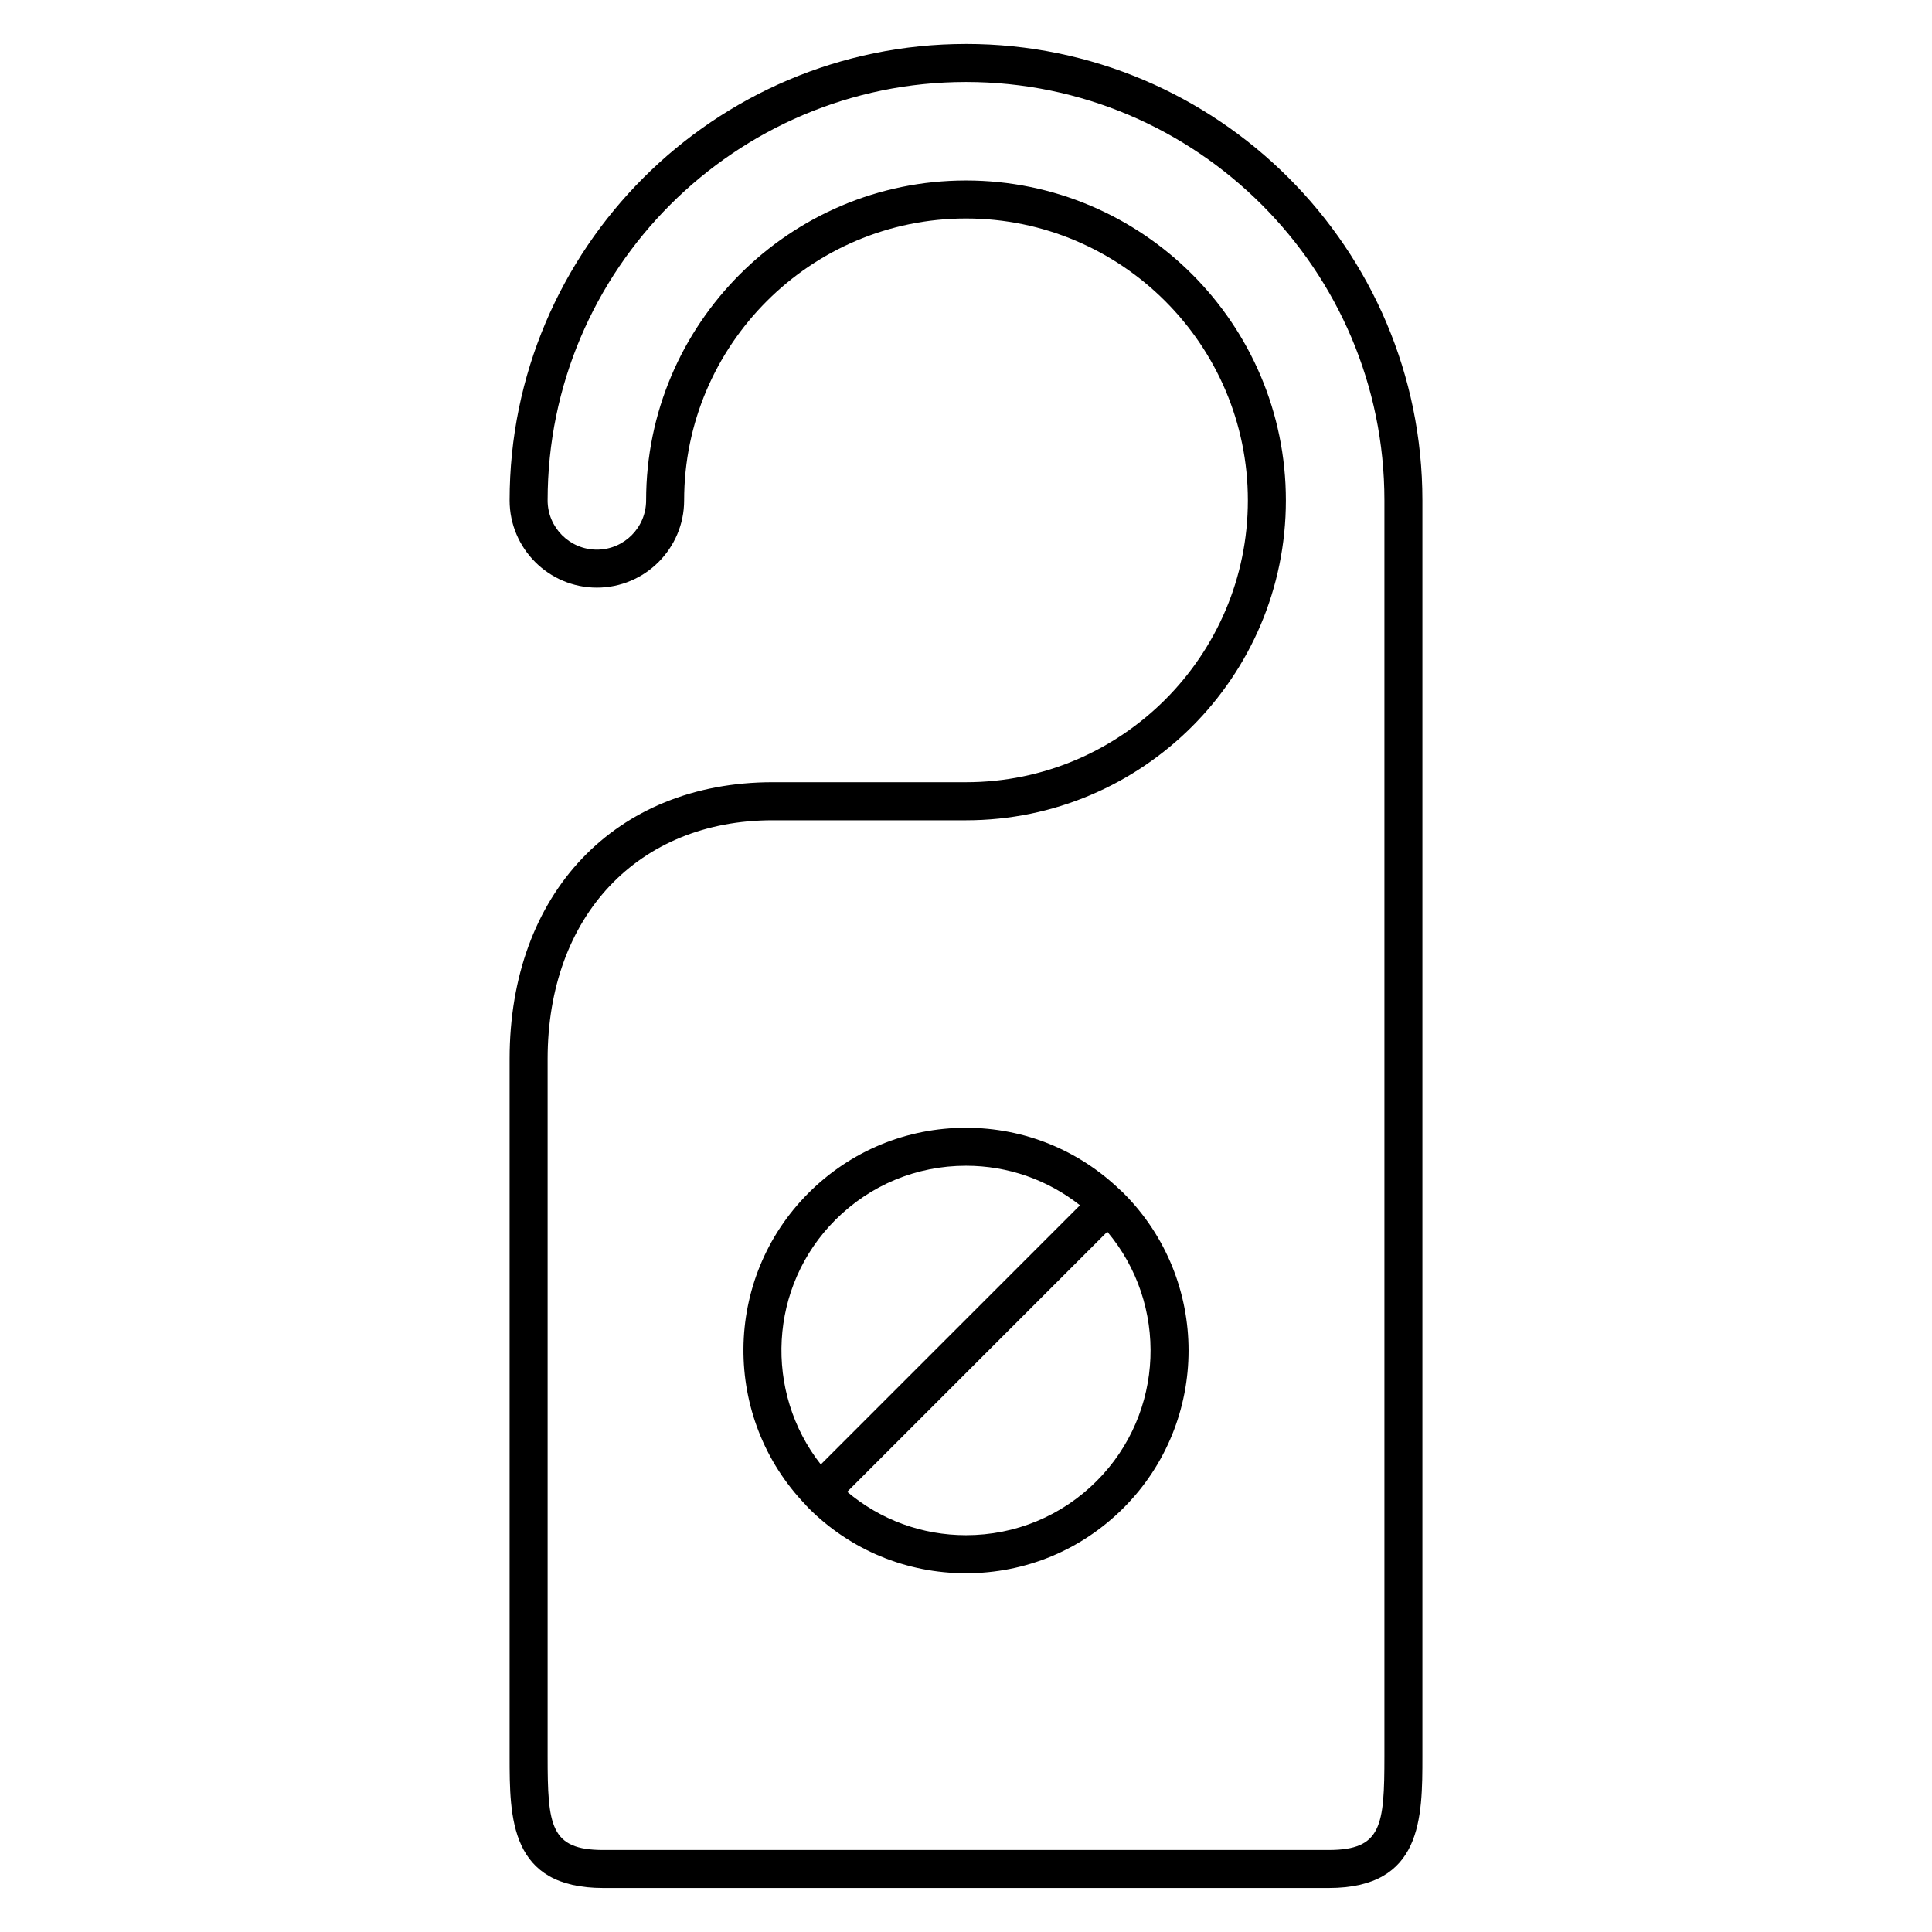 <?xml version="1.0" encoding="UTF-8"?>
<!-- Uploaded to: ICON Repo, www.iconrepo.com, Generator: ICON Repo Mixer Tools -->
<svg fill="#000000" width="800px" height="800px" version="1.1" viewBox="144 144 512 512" xmlns="http://www.w3.org/2000/svg">
 <g>
  <path d="m400 155.65c-66.695 0-120.95 54.262-120.95 120.95 0 12.75 10.379 23.129 23.129 23.129s23.125-10.379 23.125-23.129c0-41.188 33.508-74.699 74.699-74.699 41.188 0 74.695 33.508 74.695 74.699-0.004 41.191-33.512 74.695-74.695 74.695h-51.258c-41.684 0-69.695 29.461-69.695 73.312v184.78c0 16.383 0 34.953 24.836 34.953h192.23c24.836 0 24.836-18.57 24.836-34.953v-332.79c0-66.695-54.262-120.95-120.95-120.95zm96.117 478.62h-192.23c-14.047 0-14.762-6.394-14.762-24.879v-184.77c0-37.824 23.961-63.238 59.621-63.238h51.258c46.742 0 84.77-38.027 84.77-84.777s-38.027-84.777-84.77-84.777-84.777 38.027-84.777 84.777c0 7.199-5.856 13.055-13.047 13.055-7.199 0-13.055-5.856-13.055-13.055 0-61.137 49.738-110.88 110.88-110.88 61.137 0 110.88 49.742 110.88 110.88v332.79c-0.004 18.477-0.719 24.871-14.762 24.871z"/>
  <path d="m441.24 459.71c-0.035-0.039-0.047-0.09-0.082-0.121-0.059-0.059-0.137-0.082-0.203-0.133-11.055-10.68-25.543-16.586-40.961-16.586-15.766 0-30.586 6.141-41.734 17.289-22.762 22.766-22.969 59.625-0.699 82.699 0.055 0.059 0.07 0.133 0.125 0.191 0.035 0.035 0.082 0.047 0.117 0.082 0.16 0.16 0.293 0.336 0.453 0.504 11.148 11.148 25.973 17.289 41.734 17.289 15.766 0 30.586-6.141 41.734-17.289 23.008-23.016 23.008-60.461 0-83.473-0.148-0.168-0.324-0.297-0.484-0.453zm-75.855 7.566c9.246-9.246 21.539-14.34 34.613-14.34 11.098 0 21.617 3.703 30.207 10.473l-68.684 68.688c-15.086-19.199-13.816-47.137 3.863-64.82zm69.223 69.227c-9.242 9.246-21.535 14.336-34.609 14.336-11.652 0-22.672-4.07-31.484-11.496l68.93-68.926c16.168 19.215 15.242 48.008-2.836 66.086z"/>
 </g>
</svg>